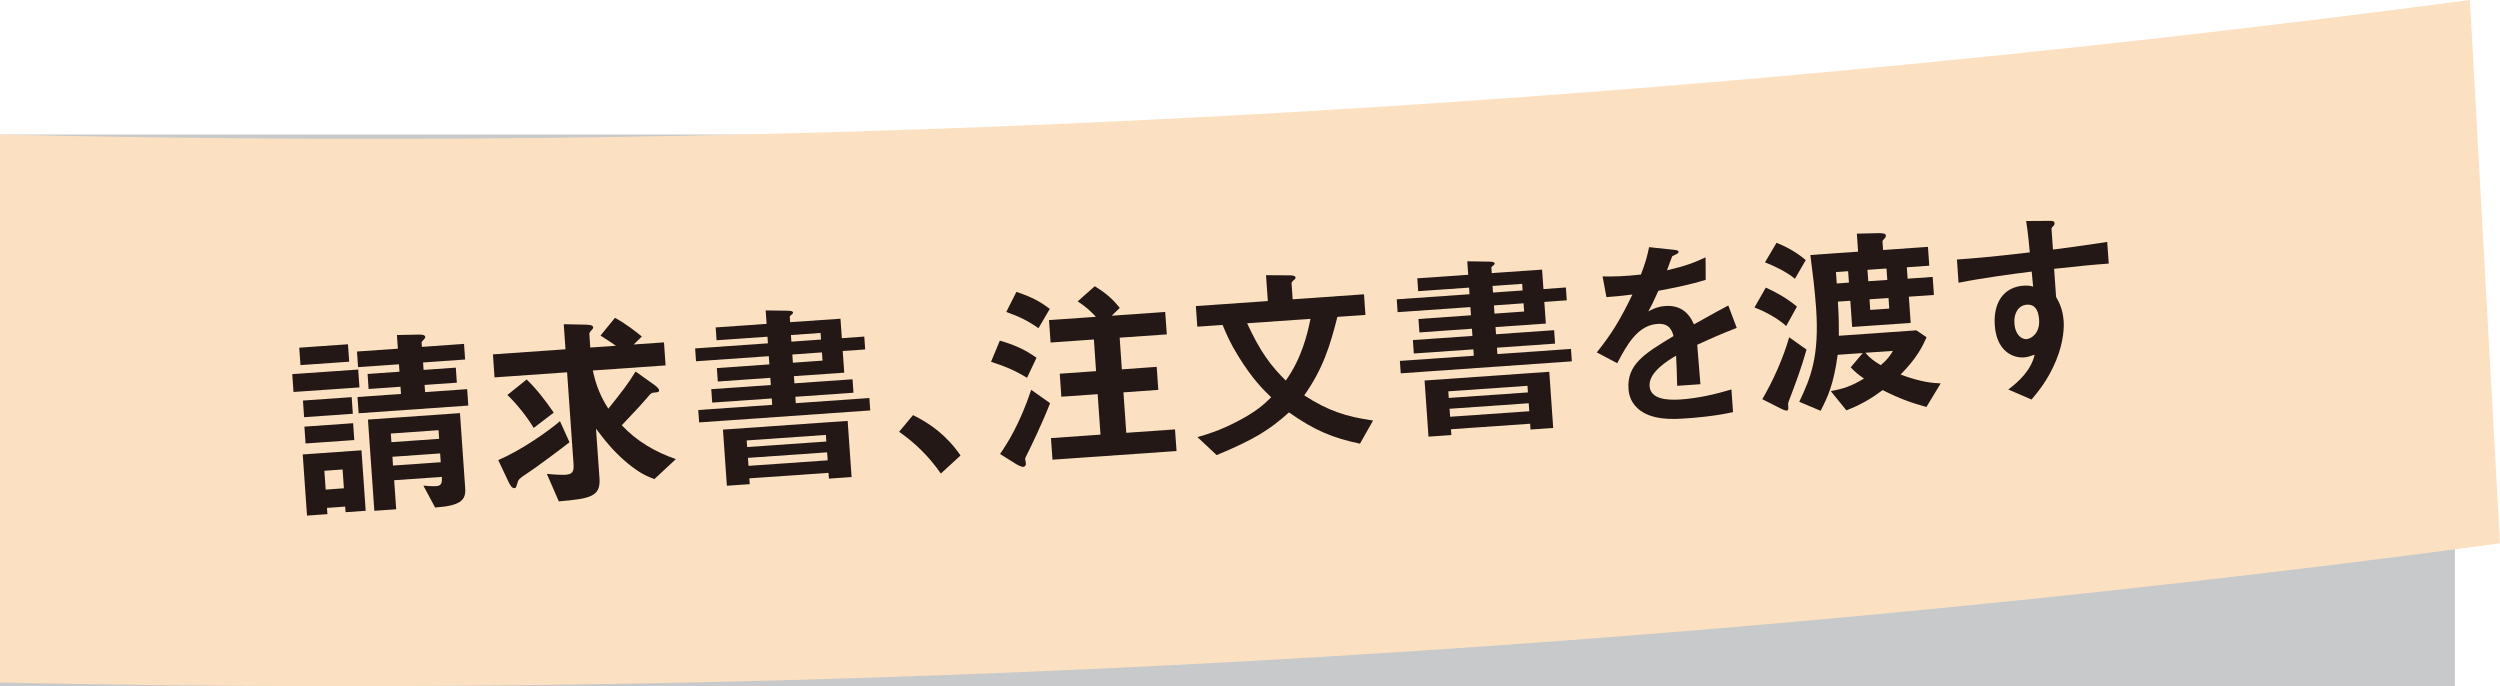 <?xml version="1.0" encoding="UTF-8"?><svg id="_レイヤー_2" xmlns="http://www.w3.org/2000/svg" viewBox="0 0 344.21 94.48"><defs><style>.cls-1{fill:#231815;}.cls-1,.cls-2,.cls-3{stroke-width:0px;}.cls-2{fill:#fbe1c1;}.cls-3{fill:#c8c9ca;}</style></defs><g id="_レイヤー_1-2"><rect class="cls-3" y="18.52" width="338" height="75.96"/><path class="cls-2" d="m344.21,74.81C230.69,90.02,113.54,96.41,0,93.97V18.52c113.53,2.65,226.53-3.52,340.07-18.52,1.38,24.94,2.76,49.87,4.14,74.81Z"/><path class="cls-1" d="m40.41,53.97l-.17-2.46,9.08-.63.17,2.46-9.08.63Zm.96-3.7l-.17-2.4,6.71-.47.17,2.4-6.71.47Zm6.21,20.25l-.05-.77-2.51.18.06.86-2.81.2-.59-8.42,8.09-.57.58,8.33-2.76.19Zm-5.71-13.08l-.16-2.29,6.71-.47.16,2.29-6.71.47Zm.2,3.62l-.16-2.32,6.71-.47.16,2.32-6.71.47Zm5.1,3.58l-2.51.18.18,2.59,2.51-.18-.18-2.59Zm2.21-7.72l-.16-2.26,5.99-.42-.07-.99-4.39.31-.14-2.07,4.39-.31-.07-1.02-5.63.39-.15-2.15,5.63-.39-.13-1.88,2.85-.06c.31,0,1.02-.04,1.05.31.01.17-.12.26-.17.34-.26.27-.34.33-.33.49l.04.55,5.8-.41.15,2.15-5.79.41.07,1.02,4.44-.31.14,2.07-4.44.31.07.99,5.79-.41.16,2.26-15.1,1.06Zm10.53,12.96l-1.62-3.02c.42.05,1.25.11,1.81.07.77-.05.76-.61.74-1.27l-6.57.46.28,4-3.01.21-.88-12.56,12.67-.89.72,10.35c.11,1.63-.61,2.4-4.14,2.65Zm.47-10.65l-6.57.46.08,1.19,6.57-.46-.08-1.19Zm.22,3.2l-6.57.46.08,1.21,6.57-.46-.08-1.21Z"/><path class="cls-1" d="m90.12,65.97c-1-.37-2.05-.8-3.82-2.28-1.95-1.64-3.17-3.25-4.24-4.67l.48,6.82c.17,2.48-1.13,2.82-5.6,3.19l-1.65-3.79c.9.1,2.12.16,2.53.13.99-.07,1.22-.42,1.15-1.44l-.89-12.67-9.99.7-.22-3.17,9.99-.7-.24-3.45,3.08.06c.81.03.96.18.97.38,0,.14-.07.23-.15.29-.33.38-.39.44-.37.69l.12,1.79,3.53-.25c-.35-.25-1.31-.88-2.12-1.4l1.99-2.44c1.47.78,3.02,2.01,3.7,2.57l-1.12,1.1,4.17-.29.22,3.17-10.02.7c.2.9.66,3.03,2.14,5.26,1.94-2.44,2.65-3.32,3.75-5.12l2.69,1.92c.12.1.53.41.54.65.02.28-.2.29-.59.32-.47.03-.55.12-1.06.74-.77.89-1.03,1.18-3.48,3.77,2.04,2.19,4.64,3.7,7.45,4.66l-2.97,2.76Zm-17.45-.86c-1.25.81-1.29.95-1.41,1.32-.2.71-.22.76-.44.78-.33.02-.55-.38-.75-.75l-1.47-3.11c3.28-1.42,6.88-3.98,8.5-5.36l1.31,2.9c-1.02.82-4.9,3.7-5.75,4.23Zm.81-6.19c-.91-1.54-2.4-3.38-3.62-4.54l2.65-2.13c1.37,1.29,2.68,3.03,3.73,4.56l-2.76,2.11Z"/><path class="cls-1" d="m96.26,58.16l-.12-1.71,10.18-.71-.06-.88-8.2.57-.13-1.85,8.2-.57-.07-.99-7.23.51-.13-1.85,7.23-.51-.08-1.13-10.02.7-.12-1.77,10.02-.7-.06-.91-7.01.49-.12-1.77,7.01-.49-.13-1.85,3,.04c.2.01.75,0,.77.25,0,.14-.12.23-.2.29-.13.09-.26.19-.25.32l.05.72,6.93-.48.19,2.68,3.09-.22.12,1.77-3.09.22.21,2.98-6.93.48.07.99,8-.56.13,1.85-8,.56.06.88,10.13-.71.12,1.71-23.54,1.65Zm17.87,7.74l-.06-.8-10.9.76.06.8-3.15.22-.54-7.73,17.17-1.2.54,7.73-3.12.22Zm-.42-6.02l-10.9.76.06.91,10.9-.76-.06-.91Zm.17,2.4l-10.9.76.08,1.1,10.9-.76-.08-1.1Zm-.9-16.44l-4.08.29.06.91,4.08-.29-.06-.91Zm.19,2.68l-4.08.29.08,1.13,4.08-.29-.08-1.13Z"/><path class="cls-1" d="m125.7,57.15c2.41,1.19,4.63,2.78,6.55,5.56l-2.71,2.49c-1.6-2.3-3.48-4.17-5.75-5.75l1.92-2.3Z"/><path class="cls-1" d="m141.4,52.01c-1.39-.85-2.71-1.47-4.95-2.2l1.21-2.91c2.01.58,3.47,1.23,5.05,2.36l-1.3,2.75Zm.21,10.14c-.41.83-.46.92-.46,1.03,0,.11.09.55.1.63.02.22-.11.45-.36.47-.28.02-.91-.32-1.17-.5l-2.03-1.27c.96-1.4,2.71-4.1,4.29-8.84l2.6,1.84c-1.25,3.19-2.83,6.35-2.97,6.64Zm1.37-16.96c-1.34-.96-2.55-1.57-4.43-2.24l1.39-2.76c1.9.62,3.22,1.27,4.6,2.34l-1.56,2.66Zm1.93,18.11l-.21-2.98,6.82-.48-.39-5.57-5,.35-.22-3.17,5-.35-.3-4.36-5.96.42-.22-3.09,6.46-.45c-.81-.89-1.52-1.47-2.51-2.13l2.35-2.08c1.68,1.02,2.6,1.92,3.45,2.98l-1.12,1.08,7.37-.52.22,3.09-6.49.45.3,4.36,4.8-.34.22,3.17-4.8.34.39,5.57,6.71-.47.21,2.98-17.08,1.19Z"/><path class="cls-1" d="m187.26,61.09c-3.74-.79-6.25-1.81-9.79-4.31-2.63,2.38-4.81,3.75-9.96,5.88l-2.64-2.48c1.41-.4,3.04-.88,5.61-2.22,2.59-1.37,3.53-2.27,4.54-3.26-1.13-1.09-2.62-2.56-4.53-5.67-1.13-1.83-1.59-2.94-2.16-4.29l-3.48.24-.2-2.84,9.91-.69-.25-3.56,3.36.02c.14,0,.7.03.71.31,0,.14-.12.26-.25.35-.05.06-.32.24-.3.46l.15,2.18,9.82-.69.2,2.84-3.86.27c-1,3.92-1.97,7.15-4.57,10.8,3.31,2.15,5.75,2.93,9.48,3.47l-1.8,3.18Zm-15.55-16.58c1.83,3.98,3.27,5.85,5.32,7.89,2.15-3.01,2.97-6.31,3.4-8.5l-8.72.61Z"/><path class="cls-1" d="m192.86,51.4l-.12-1.71,10.18-.71-.06-.88-8.2.57-.13-1.85,8.2-.57-.07-.99-7.23.51-.13-1.85,7.23-.51-.08-1.13-10.02.7-.12-1.77,10.02-.7-.06-.91-7.01.49-.12-1.77,7.01-.49-.13-1.85,3,.04c.2.01.75,0,.77.25,0,.14-.12.23-.2.29-.13.09-.26.18-.25.32l.05.72,6.93-.48.19,2.68,3.09-.22.12,1.77-3.09.22.21,2.98-6.93.48.07.99,8-.56.13,1.85-8,.56.06.88,10.13-.71.12,1.71-23.54,1.65Zm17.87,7.74l-.06-.8-10.9.76.06.8-3.15.22-.54-7.73,17.17-1.2.54,7.73-3.12.22Zm-.42-6.02l-10.9.76.06.91,10.9-.76-.06-.91Zm.17,2.4l-10.9.76.08,1.1,10.9-.76-.08-1.1Zm-.9-16.44l-4.08.29.06.91,4.08-.29-.06-.91Zm.19,2.68l-4.08.29.08,1.13,4.08-.29-.08-1.13Z"/><path class="cls-1" d="m233.68,47.47c.08,1.08.37,4.49.44,5.43l-3.2.22c-.03-1.58-.09-2.93-.15-4.15-1.01.6-3.78,2.23-3.65,4.17.12,1.79,2.28,2,4.29,1.86,2.37-.17,4.69-.69,6.98-1.38l.22,3.12c-2.59.6-5.66.81-6.54.87-1.54.11-4.75.33-6.61-1.4-1.12-1.03-1.21-2.25-1.24-2.63-.24-3.42,2.21-4.9,6.2-7.31-.22-.82-.62-1.79-2.22-1.67-2.7.19-4.18,2.82-5.53,5.41l-2.82-1.49c2.02-2.5,3.26-4.55,4.91-7.97-1.57.19-2.42.28-3.58.36l-.53-2.85c1.67.02,2.88,0,5.28-.26.59-1.54.88-2.53,1.12-3.77l3.49.37c.08.02.56.04.57.24.01.17-.09.26-.25.32-.05.03-.59.32-.62.32-.03.03-.61,1.62-.72,1.94,2.51-.59,3.73-1.04,5.31-1.79l.02,3.1c-2.44.75-4.69,1.16-6.52,1.51-.77,1.69-.96,2.09-1.38,2.84.35-.19,1.15-.66,2.33-.75,1.9-.13,3.19.75,3.95,2.53,3.12-1.74,3.47-1.93,4.73-2.6l1.16,3.08c-2.13.84-3.42,1.4-5.41,2.32Z"/><path class="cls-1" d="m245.93,44.89c-1.22-1.14-3.26-2.16-4.37-2.55l1.56-2.74c1.12.5,2.73,1.31,4.29,2.61l-1.48,2.68Zm.36,10.35c-.12.29-.11.37-.07,1,0,.14-.04.28-.2.29-.25.02-.77-.25-.88-.3l-2.5-1.27c1.49-2.54,2.88-5.64,3.7-8.52l2.39,1.69c-.75,2.69-1.58,4.82-2.44,7.1Zm.84-16.86c-1.15-.95-2.75-1.72-4.12-2.26l1.59-2.69c.97.38,2.55,1.12,4.02,2.38l-1.48,2.57Zm18.09,17.65c-2.01-.55-3.66-1.13-6.01-2.32-1.45,1.07-2.8,1.94-4.99,2.79l-2.15-2.65c1.67-.31,2.84-.67,4.57-1.73-.73-.5-1.23-.91-1.83-1.54l1.66-1.97-3.45.24c-.57,4.17-1.39,5.84-2.35,7.71l-2.94-1.24c1.57-3.3,2.78-6.21,2.32-12.89-.17-2.46-.56-5.56-.79-7.32l6.57-.46-.17-2.48,2.94-.07c.42,0,1.03.01,1.05.29,0,.11,0,.28-.16.43-.16.15-.31.33-.3.41l.08,1.19,6.18-.43.18,2.59-3.09.22.11,1.57,3.45-.24.17,2.48-3.45.24.25,3.61-8.06.56-.25-3.61-1.71.12c.14,2.43.14,3.23.13,4.7l10.68-.75,1.4.96c-.6,1.32-1.3,2.81-3.58,5.13,2.96,1.1,4.49,1.16,5.52,1.22l-1.96,3.24Zm-10.76-18.69l-1.68.12.11,1.57,1.68-.12-.11-1.57Zm2.37,11.23c.64.76,1.22,1.16,2.12,1.71,1.1-.94,1.44-1.57,1.67-1.97l-3.78.26Zm2.91-11.6l-2.62.18.11,1.57,2.62-.18-.11-1.57Zm.28,4.06l-2.62.18.1,1.46,2.62-.18-.1-1.46Z"/><path class="cls-1" d="m282.82,37.02l.27,3.86c.35.64.91,1.57,1.04,3.31.06.8.03,2.85-1.03,5.42-1.09,2.66-2.47,4.3-3.39,5.4l-3.2-1.38c1.58-1.19,3.16-2.74,3.63-4.8-.6.21-1,.35-1.47.38-.72.05-1.59-.14-2.32-.7-1.2-.91-1.61-2.38-1.7-3.74-.21-3.04,1.16-5.24,3.97-5.44.52-.04.92.02,1.31.13l-.2-2.07c-2.45.31-6.59.85-10.07,1.54l-.22-3.2c1.88-.13,4.25-.3,10.03-.98-.09-.85-.19-2.32-.5-4.32l3.08-.02c.64-.02.81.05.83.33.01.17-.04.25-.22.43-.18.18-.21.24-.2.35l.2,2.84c3.82-.49,4.67-.63,7.47-1.05l.21,2.98c-2.1.15-3.92.33-7.49.72Zm-2.71,5.24c-.29-.26-.69-.34-1.05-.31-1.1.08-1.81,1.1-1.71,2.56.12,1.66,1.04,2.23,1.68,2.18.58-.04,1.86-.74,1.72-2.7-.04-.58-.17-1.29-.65-1.73Z"/></g></svg>